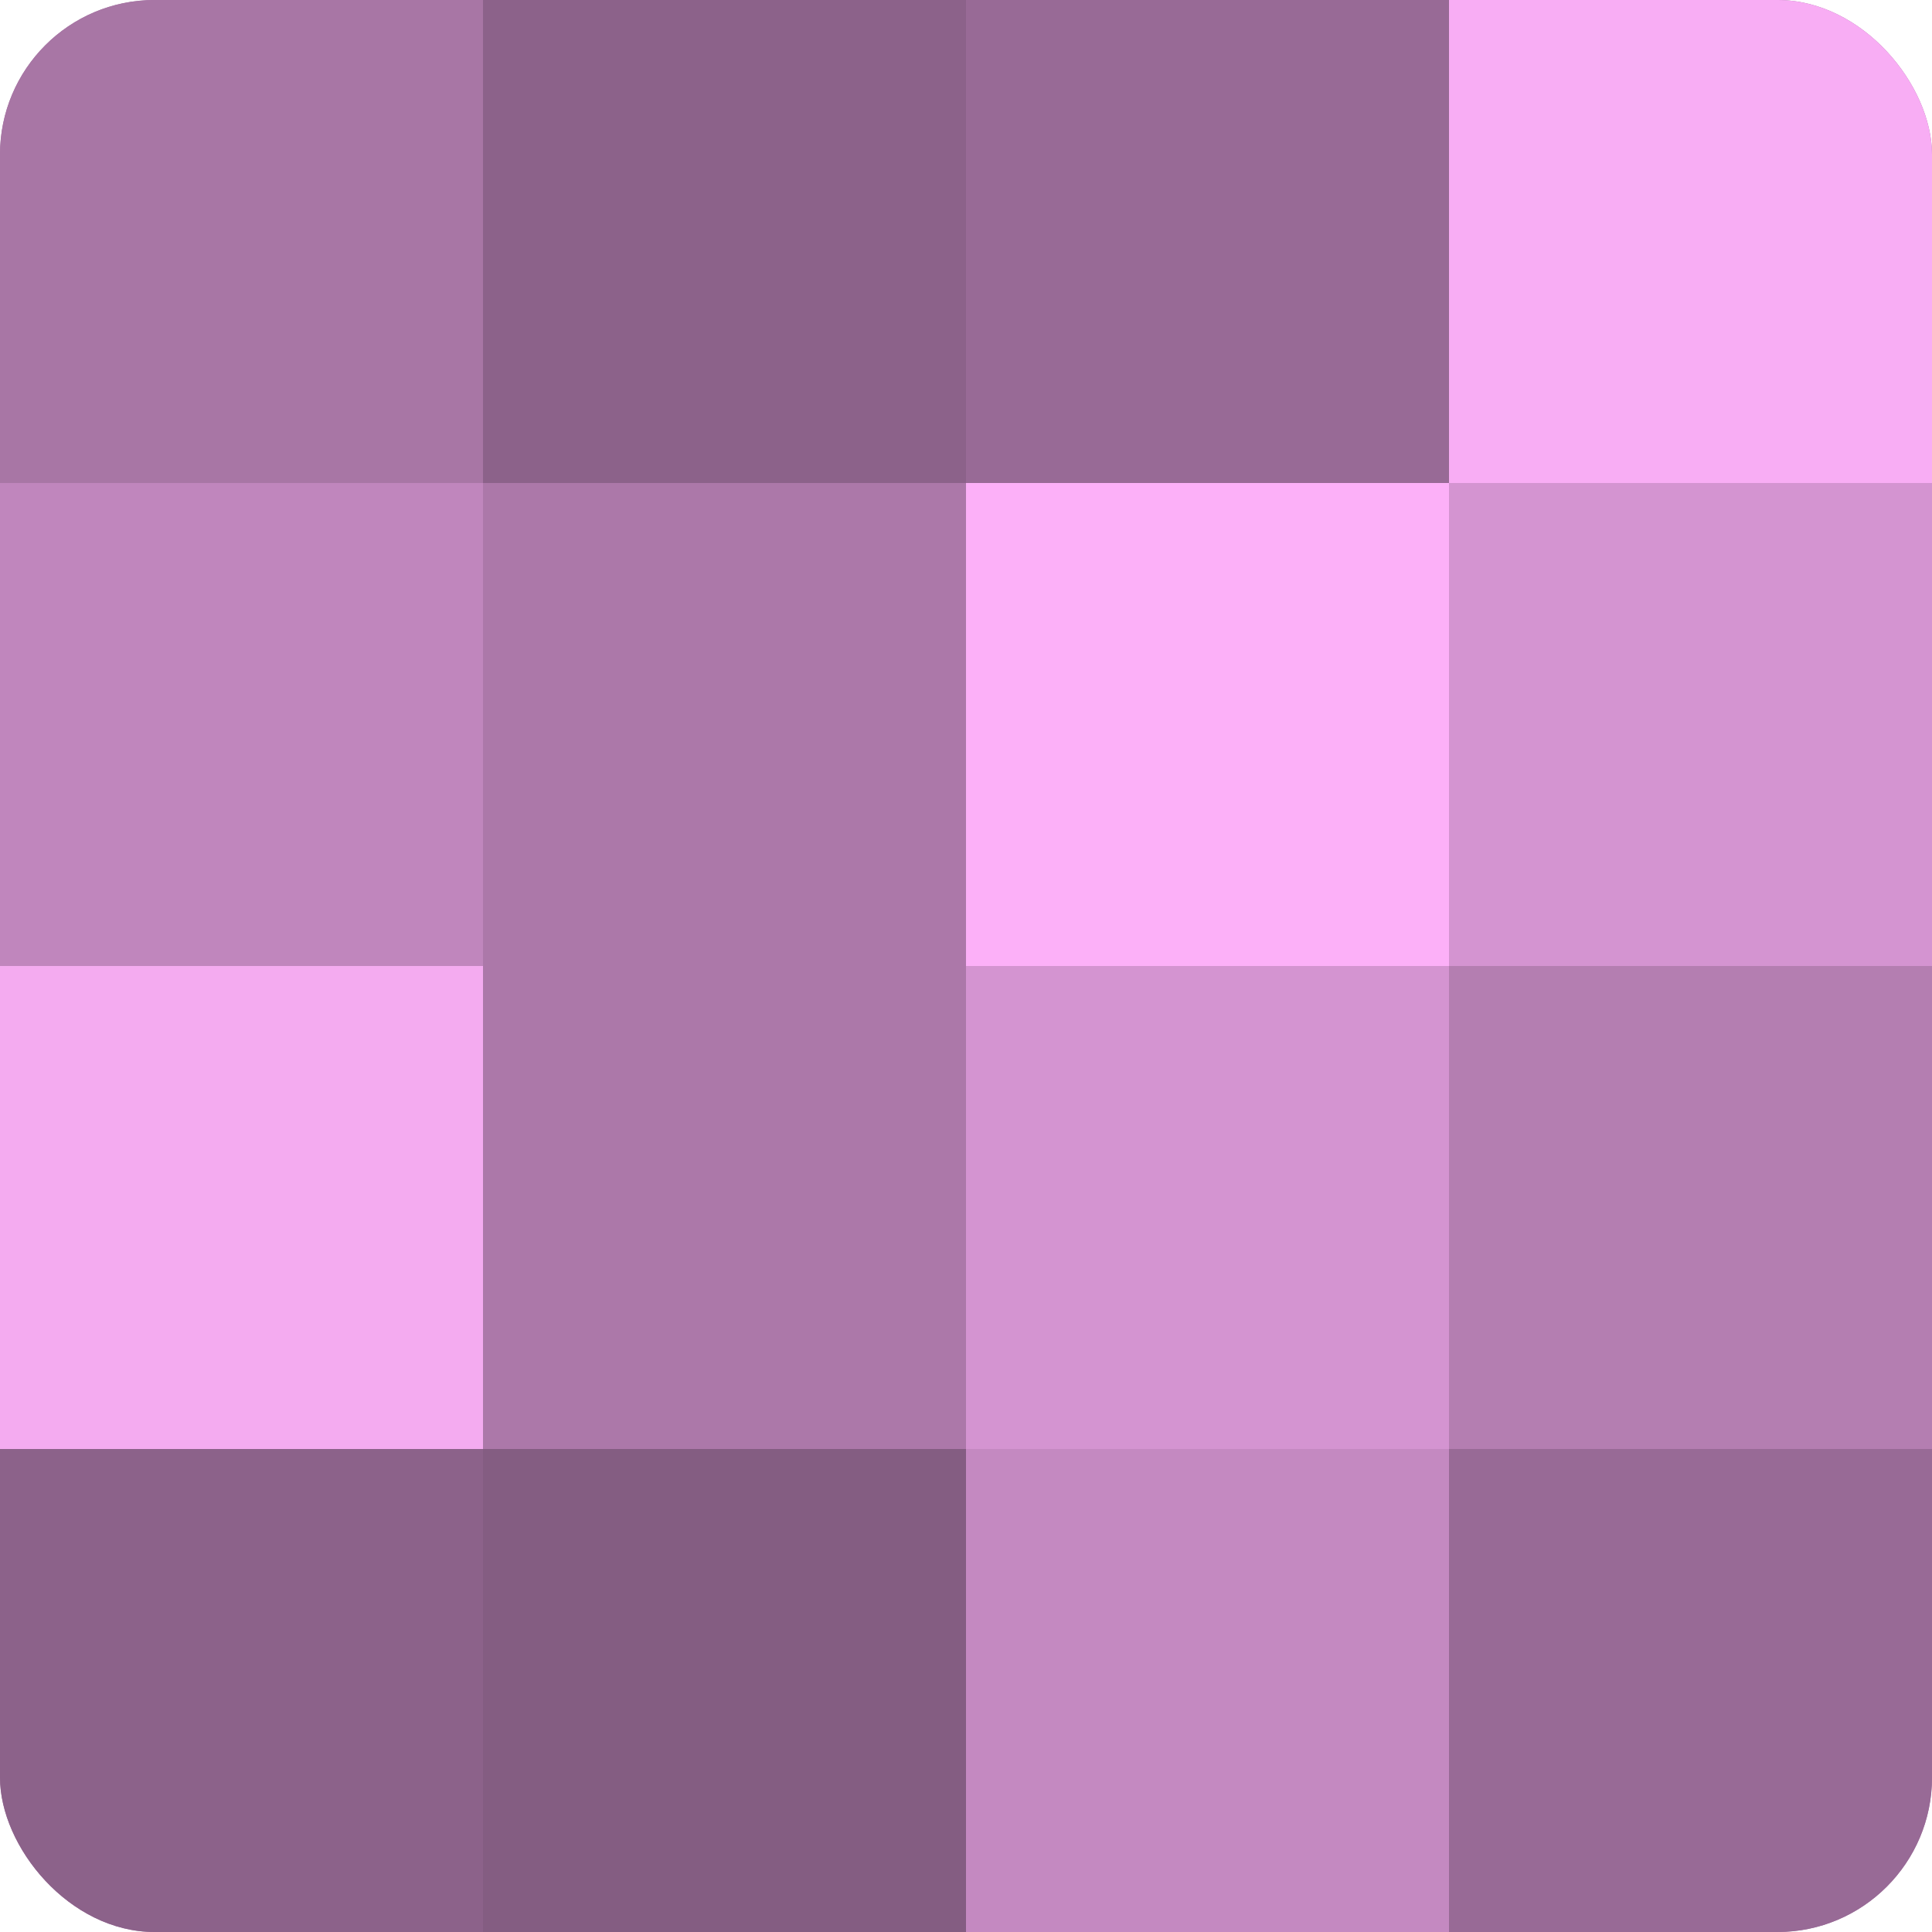 <?xml version="1.0" encoding="UTF-8"?>
<svg xmlns="http://www.w3.org/2000/svg" width="60" height="60" viewBox="0 0 100 100" preserveAspectRatio="xMidYMid meet"><defs><clipPath id="c" width="100" height="100"><rect width="100" height="100" rx="8" ry="8"/></clipPath></defs><g clip-path="url(#c)"><rect width="100" height="100" fill="#a0709d"/><rect width="25" height="25" fill="#a876a5"/><rect y="25" width="25" height="25" fill="#c086bd"/><rect y="50" width="25" height="25" fill="#f4abf0"/><rect y="75" width="25" height="25" fill="#8c628a"/><rect x="25" width="25" height="25" fill="#8c628a"/><rect x="25" y="25" width="25" height="25" fill="#ac78a9"/><rect x="25" y="50" width="25" height="25" fill="#ac78a9"/><rect x="25" y="75" width="25" height="25" fill="#845d82"/><rect x="50" width="25" height="25" fill="#986a96"/><rect x="50" y="25" width="25" height="25" fill="#fcb0f8"/><rect x="50" y="50" width="25" height="25" fill="#d494d1"/><rect x="50" y="75" width="25" height="25" fill="#c489c1"/><rect x="75" width="25" height="25" fill="#f8adf4"/><rect x="75" y="25" width="25" height="25" fill="#d494d1"/><rect x="75" y="50" width="25" height="25" fill="#b47eb1"/><rect x="75" y="75" width="25" height="25" fill="#986a96"/></g></svg>
